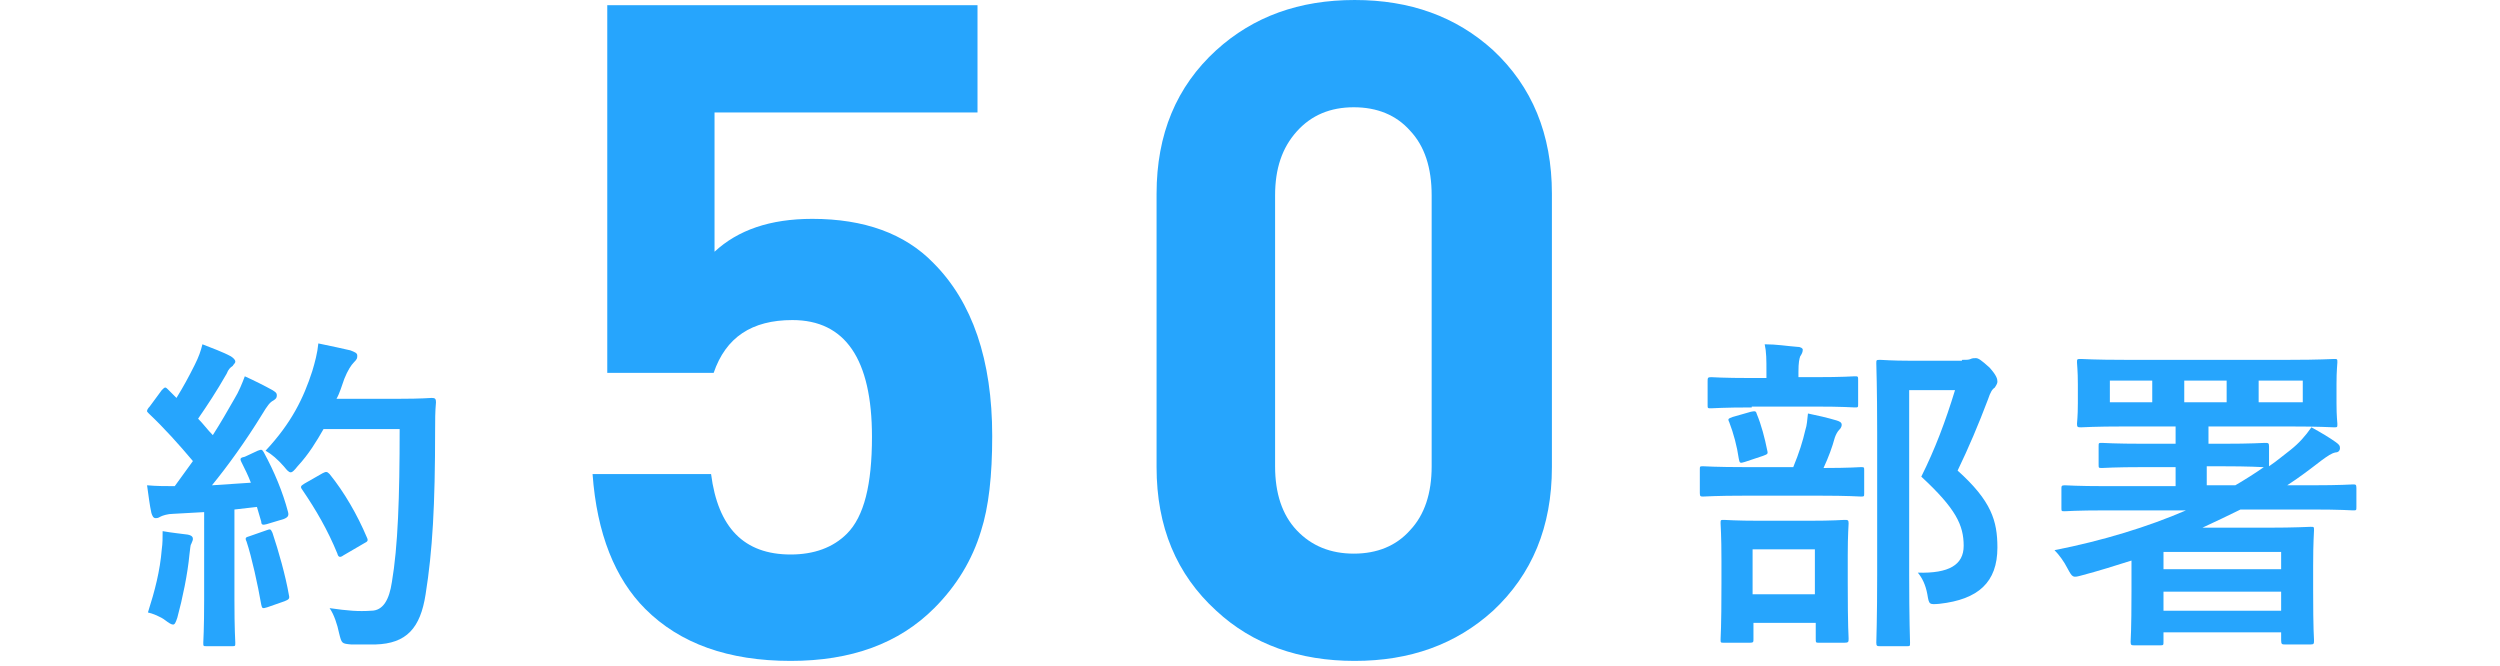 <?xml version="1.0" encoding="utf-8"?>
<!-- Generator: Adobe Illustrator 27.1.1, SVG Export Plug-In . SVG Version: 6.00 Build 0)  -->
<svg version="1.1" id="レイヤー_1" xmlns="http://www.w3.org/2000/svg" xmlns:xlink="http://www.w3.org/1999/xlink" x="0px"
	 y="0px" width="289px" height="77px" viewBox="0 0 289 77" style="enable-background:new 0 0 289 77;" xml:space="preserve">
<style type="text/css">
	.st0{fill:#26A5FD;}
</style>
<g>
	<g>
		<g>
			<path class="st0" d="M114.7,50.4c0,4.6-0.4,8.2-1.3,11c-1,3.3-2.8,6.3-5.4,8.9c-4.1,4.1-9.6,6.1-16.6,6.1c-7.2,0-12.8-2-16.8-6
				c-3.5-3.5-5.6-8.7-6.1-15.6h13.7c0.8,6.2,3.8,9.3,9.2,9.3c2.7,0,4.9-0.8,6.5-2.4c2-2,2.9-5.7,2.9-11.2c0-9-3.1-13.5-9.2-13.5
				c-4.7,0-7.7,2-9.1,6.1H70.2V0.6H113V13H82.6v16.1c2.7-2.5,6.4-3.8,11.3-3.8c6,0,10.7,1.7,14,5.1
				C112.4,34.9,114.7,41.6,114.7,50.4z"/>
			<path class="st0" d="M179.4,54c0,6.9-2.3,12.4-6.8,16.6c-4.3,3.9-9.6,5.8-16,5.8c-6.4,0-11.8-1.9-16-5.8
				c-4.6-4.2-6.9-9.7-6.9-16.6V22.4c0-6.9,2.3-12.4,6.9-16.6c4.3-3.9,9.6-5.8,16-5.8c6.4,0,11.7,1.9,16,5.8
				c4.5,4.2,6.8,9.7,6.8,16.6V54z M165.5,53.9V22.6c0-3.2-0.8-5.7-2.5-7.5c-1.6-1.8-3.8-2.7-6.5-2.7c-2.7,0-4.9,0.9-6.6,2.8
				c-1.7,1.9-2.5,4.3-2.5,7.4v31.3c0,3.1,0.8,5.6,2.5,7.4c1.7,1.8,3.9,2.7,6.6,2.7c2.7,0,4.9-0.9,6.5-2.7
				C164.7,59.5,165.5,57,165.5,53.9z"/>
		</g>
	</g>
	<g>
		<g>
			<path class="st0" d="M201.8,57.3c-3.5,0-4.6,0.1-4.9,0.1c-0.3,0-0.4,0-0.4-0.4v-2.7c0-0.4,0-0.4,0.4-0.4c0.2,0,1.4,0.1,4.9,0.1
				h5.5c0.7-1.7,1.1-3,1.4-4.3c0.2-0.6,0.2-1.1,0.3-1.9c1,0.2,2.3,0.5,3.3,0.8c0.3,0.1,0.6,0.2,0.6,0.5c0,0.3-0.2,0.5-0.3,0.6
				c-0.2,0.2-0.4,0.6-0.5,0.9c-0.3,1.1-0.7,2.2-1.3,3.5c3,0,4.1-0.1,4.3-0.1c0.4,0,0.4,0,0.4,0.4V57c0,0.4,0,0.4-0.4,0.4
				c-0.2,0-1.4-0.1-4.8-0.1H201.8z M202.5,47.1c-3.3,0-4.4,0.1-4.7,0.1c-0.4,0-0.4,0-0.4-0.4v-2.7c0-0.4,0-0.5,0.4-0.5
				c0.2,0,1.3,0.1,4.7,0.1h1.7V43c0-1.4,0-2.3-0.2-3.2c1.4,0,2.5,0.2,3.8,0.3c0.4,0,0.6,0.2,0.6,0.3c0,0.3-0.1,0.5-0.3,0.8
				c-0.1,0.3-0.2,0.7-0.2,1.8v0.6h1.9c3.3,0,4.4-0.1,4.6-0.1c0.4,0,0.4,0,0.4,0.5v2.7c0,0.4,0,0.4-0.4,0.4c-0.2,0-1.3-0.1-4.6-0.1
				H202.5z M199.3,74.3c-0.4,0-0.4,0-0.4-0.4c0-0.3,0.1-1.2,0.1-6.4v-2.7c0-3-0.1-4-0.1-4.3c0-0.4,0-0.4,0.4-0.4
				c0.3,0,1.3,0.1,4.2,0.1h5.5c3,0,4-0.1,4.2-0.1c0.4,0,0.5,0,0.5,0.4c0,0.2-0.1,1.3-0.1,3.7v3.2c0,5.2,0.1,6.2,0.1,6.4
				c0,0.4,0,0.5-0.5,0.5h-2.9c-0.4,0-0.4,0-0.4-0.5V72h-7.2v1.9c0,0.3,0,0.4-0.4,0.4H199.3z M201.7,53.4c-0.6,0.2-0.6,0.1-0.7-0.4
				c-0.2-1.4-0.6-2.9-1.1-4.2c-0.2-0.4-0.1-0.4,0.4-0.6l2.1-0.6c0.5-0.1,0.6-0.1,0.7,0.3c0.5,1.2,0.9,2.7,1.2,4.2
				c0.1,0.4,0,0.4-0.5,0.6L201.7,53.4z M202.6,68.7h7.2v-5.2h-7.2V68.7z M226.8,41.6c0.5,0,0.8,0,1-0.1c0.2-0.1,0.4-0.1,0.6-0.1
				c0.3,0,0.6,0.2,1.6,1.1c0.8,0.9,0.9,1.3,0.9,1.6s-0.2,0.5-0.3,0.7c-0.3,0.2-0.5,0.5-0.8,1.4c-1.1,2.9-2.2,5.5-3.5,8.2
				c3.9,3.5,4.6,5.8,4.6,8.9c0,4-2.2,6-6.7,6.5c-1.2,0.1-1.2,0.1-1.4-1.1c-0.2-1.1-0.6-1.9-1.1-2.5c3.6,0.1,5.3-0.9,5.3-3.1
				c0-2.4-0.9-4.3-4.9-8c1.6-3.2,2.8-6.4,3.9-10h-5.3v21.3c0,5.1,0.1,7.8,0.1,7.9c0,0.4,0,0.4-0.4,0.4h-3c-0.4,0-0.5,0-0.5-0.4
				c0-0.2,0.1-2.7,0.1-7.9V50c0-5.2-0.1-7.8-0.1-8c0-0.4,0-0.4,0.5-0.4c0.2,0,1.3,0.1,3.4,0.1H226.8z"/>
			<path class="st0" d="M246.4,64.8c-1.9,0.6-3.8,1.2-5.7,1.7c-1.1,0.3-1.1,0.3-1.7-0.8c-0.4-0.8-1-1.6-1.5-2.1
				c5.6-1.1,10.8-2.7,15.2-4.6h-9.3c-3.4,0-4.5,0.1-4.7,0.1c-0.4,0-0.4,0-0.4-0.4v-2.2c0-0.3,0-0.4,0.4-0.4c0.2,0,1.4,0.1,4.7,0.1
				h8.1v-2.2h-3.6c-3.5,0-4.7,0.1-4.9,0.1c-0.4,0-0.4,0-0.4-0.4v-2.1c0-0.4,0-0.4,0.4-0.4c0.2,0,1.4,0.1,4.9,0.1h3.6v-2h-5.8
				c-3.6,0-4.9,0.1-5.1,0.1c-0.4,0-0.5,0-0.5-0.4c0-0.2,0.1-0.8,0.1-2.4v-2.2c0-1.6-0.1-2.2-0.1-2.5c0-0.4,0-0.4,0.5-0.4
				c0.2,0,1.5,0.1,5.1,0.1h18.9c3.6,0,4.9-0.1,5.2-0.1c0.4,0,0.4,0,0.4,0.4c0,0.2-0.1,0.9-0.1,2.5v2.2c0,1.6,0.1,2.2,0.1,2.4
				c0,0.4,0,0.4-0.4,0.4c-0.3,0-1.6-0.1-5.2-0.1h-9.3v2h1.6c3.5,0,4.6-0.1,4.9-0.1c0.4,0,0.5,0,0.5,0.4v2.1c0,0.1,0,0.2,0,0.2
				c0.9-0.6,1.7-1.3,2.5-1.9c1-0.8,1.7-1.6,2.4-2.6c1.1,0.6,2.1,1.2,2.8,1.7c0.4,0.3,0.5,0.4,0.5,0.7c0,0.3-0.2,0.5-0.5,0.5
				c-0.5,0.1-0.9,0.4-1.6,0.9c-1.3,1-2.6,2-4,2.9h2.9c3.3,0,4.5-0.1,4.7-0.1c0.3,0,0.4,0,0.4,0.4v2.2c0,0.4,0,0.4-0.4,0.4
				c-0.2,0-1.4-0.1-4.7-0.1H259c-1.4,0.7-2.9,1.4-4.4,2.1h7.6c3.1,0,4.7-0.1,4.9-0.1c0.4,0,0.4,0,0.4,0.4c0,0.3-0.1,1.3-0.1,4.1v2.9
				c0,4.6,0.1,5.5,0.1,5.7c0,0.4,0,0.5-0.4,0.5h-2.9c-0.4,0-0.5,0-0.5-0.5v-0.9h-13.6v1.1c0,0.4,0,0.4-0.5,0.4h-2.8
				c-0.4,0-0.5,0-0.5-0.4c0-0.2,0.1-1.3,0.1-5.8V64.8z M248.8,46.5V44h-4.9v2.5H248.8z M250.1,63.8v2h13.6v-2H250.1z M263.7,70.6
				v-2.2h-13.6v2.2H263.7z M257.4,44h-4.9v2.5h4.9V44z M261.6,54c-0.2,0-1.4-0.1-4.9-0.1h-1.6v2.2h3.3c1.2-0.7,2.3-1.4,3.3-2.1
				H261.6z M266.2,44h-5.1v2.5h5.1V44z"/>
		</g>
	</g>
	<g>
		<g>
			<path class="st0" d="M29.8,52.1c0.5-0.2,0.5-0.1,0.7,0.2c1.2,2.2,2.2,4.6,2.8,6.9c0.1,0.4,0,0.6-0.5,0.8l-2,0.6
				c-0.4,0.1-0.6,0.1-0.6-0.3l-0.5-1.7c-0.9,0.1-1.7,0.2-2.6,0.3v10.4c0,3.5,0.1,4.8,0.1,5c0,0.4,0,0.4-0.4,0.4h-2.9
				c-0.4,0-0.4,0-0.4-0.4c0-0.2,0.1-1.5,0.1-5V59.2L20,59.4c-0.6,0-1.2,0.2-1.4,0.3c-0.2,0.1-0.3,0.2-0.6,0.2
				c-0.3,0-0.4-0.3-0.5-0.6c-0.2-0.9-0.3-1.8-0.5-3.2c1.1,0.1,2.2,0.1,3.2,0.1l2.1-2.9c-1.6-1.9-3.3-3.8-5.1-5.5
				c-0.2-0.2-0.2-0.2-0.2-0.3s0.1-0.3,0.3-0.5l1.4-1.9c0.2-0.2,0.3-0.3,0.4-0.3c0.1,0,0.2,0.1,0.3,0.2l1,1c0.8-1.3,1.4-2.4,2.1-3.8
				c0.5-1,0.7-1.6,0.9-2.4c1,0.4,2.4,0.9,3.3,1.4c0.3,0.2,0.5,0.4,0.5,0.6c0,0.2-0.2,0.3-0.3,0.5c-0.3,0.2-0.5,0.4-0.7,0.9
				c-1.2,2.1-2.2,3.6-3.3,5.2c0.6,0.6,1.1,1.3,1.7,1.9c0.9-1.4,1.7-2.8,2.5-4.2c0.5-0.8,0.9-1.8,1.2-2.6c1.1,0.5,2.3,1.1,3.2,1.6
				c0.3,0.2,0.5,0.3,0.5,0.6c0,0.3-0.1,0.4-0.4,0.6c-0.4,0.2-0.7,0.6-1.3,1.6c-1.9,3.1-4,6-5.8,8.2c1.5-0.1,3-0.2,4.5-0.3
				c-0.3-0.8-0.7-1.6-1.1-2.4c-0.2-0.4-0.1-0.5,0.4-0.6L29.8,52.1z M18.7,63.5c0.1-0.7,0.1-1.3,0.1-2.1c1.1,0.2,2.2,0.3,2.9,0.4
				c0.5,0.1,0.6,0.3,0.6,0.5c0,0.2-0.1,0.3-0.2,0.6C22,63,22,63.4,21.9,64.1c-0.2,2.2-0.8,5.1-1.4,7.3c-0.2,0.6-0.3,0.8-0.5,0.8
				c-0.2,0-0.5-0.2-0.9-0.5c-0.5-0.4-1.5-0.8-2-0.9C17.9,68.3,18.5,66,18.7,63.5z M30.8,61.3c0.5-0.2,0.5-0.1,0.7,0.3
				c0.7,2.1,1.5,4.9,1.9,7.2c0.1,0.4,0,0.5-0.5,0.7l-2,0.7c-0.6,0.2-0.6,0.1-0.7-0.3c-0.4-2.3-1.1-5.5-1.7-7.3
				c-0.2-0.4-0.1-0.5,0.3-0.6L30.8,61.3z M37.4,49.6c-0.8,1.4-1.7,2.9-3,4.3c-0.4,0.5-0.6,0.7-0.8,0.7c-0.2,0-0.4-0.2-0.8-0.7
				c-0.7-0.8-1.4-1.4-2.1-1.8c3-3.2,4.4-6.1,5.4-9.2c0.3-1,0.6-2.1,0.7-3.2c1.4,0.3,2.9,0.6,3.7,0.8c0.5,0.2,0.8,0.3,0.8,0.6
				c0,0.3,0,0.4-0.4,0.8c-0.3,0.3-0.7,0.9-1.1,1.9c-0.3,0.8-0.5,1.6-0.9,2.3h7.2c2.7,0,3.6-0.1,3.8-0.1c0.4,0,0.5,0.1,0.5,0.5
				c-0.1,1.1-0.1,2.1-0.1,3.2c0,8.7-0.3,14-1.1,19c-0.6,3.9-2.2,5.7-5.8,5.8c-0.8,0-1.9,0-2.8,0c-1.1-0.1-1.1-0.1-1.4-1.3
				c-0.2-1-0.6-2.2-1.1-2.9c2.1,0.3,3.3,0.4,4.8,0.3c1.4,0,2.1-1.3,2.4-3.3c0.7-4.1,0.9-9.8,0.9-17.7H37.4z M37.3,54.7
				c0.4-0.2,0.5-0.2,0.8,0.1c1.7,2.1,3.2,4.7,4.3,7.3c0.2,0.4,0.1,0.5-0.3,0.7l-2.4,1.4c-0.4,0.3-0.6,0.2-0.7-0.2
				c-1.1-2.7-2.5-5.1-4-7.3c-0.3-0.4-0.3-0.5,0.2-0.8L37.3,54.7z"/>
		</g>
	</g>
</g>
</svg>
